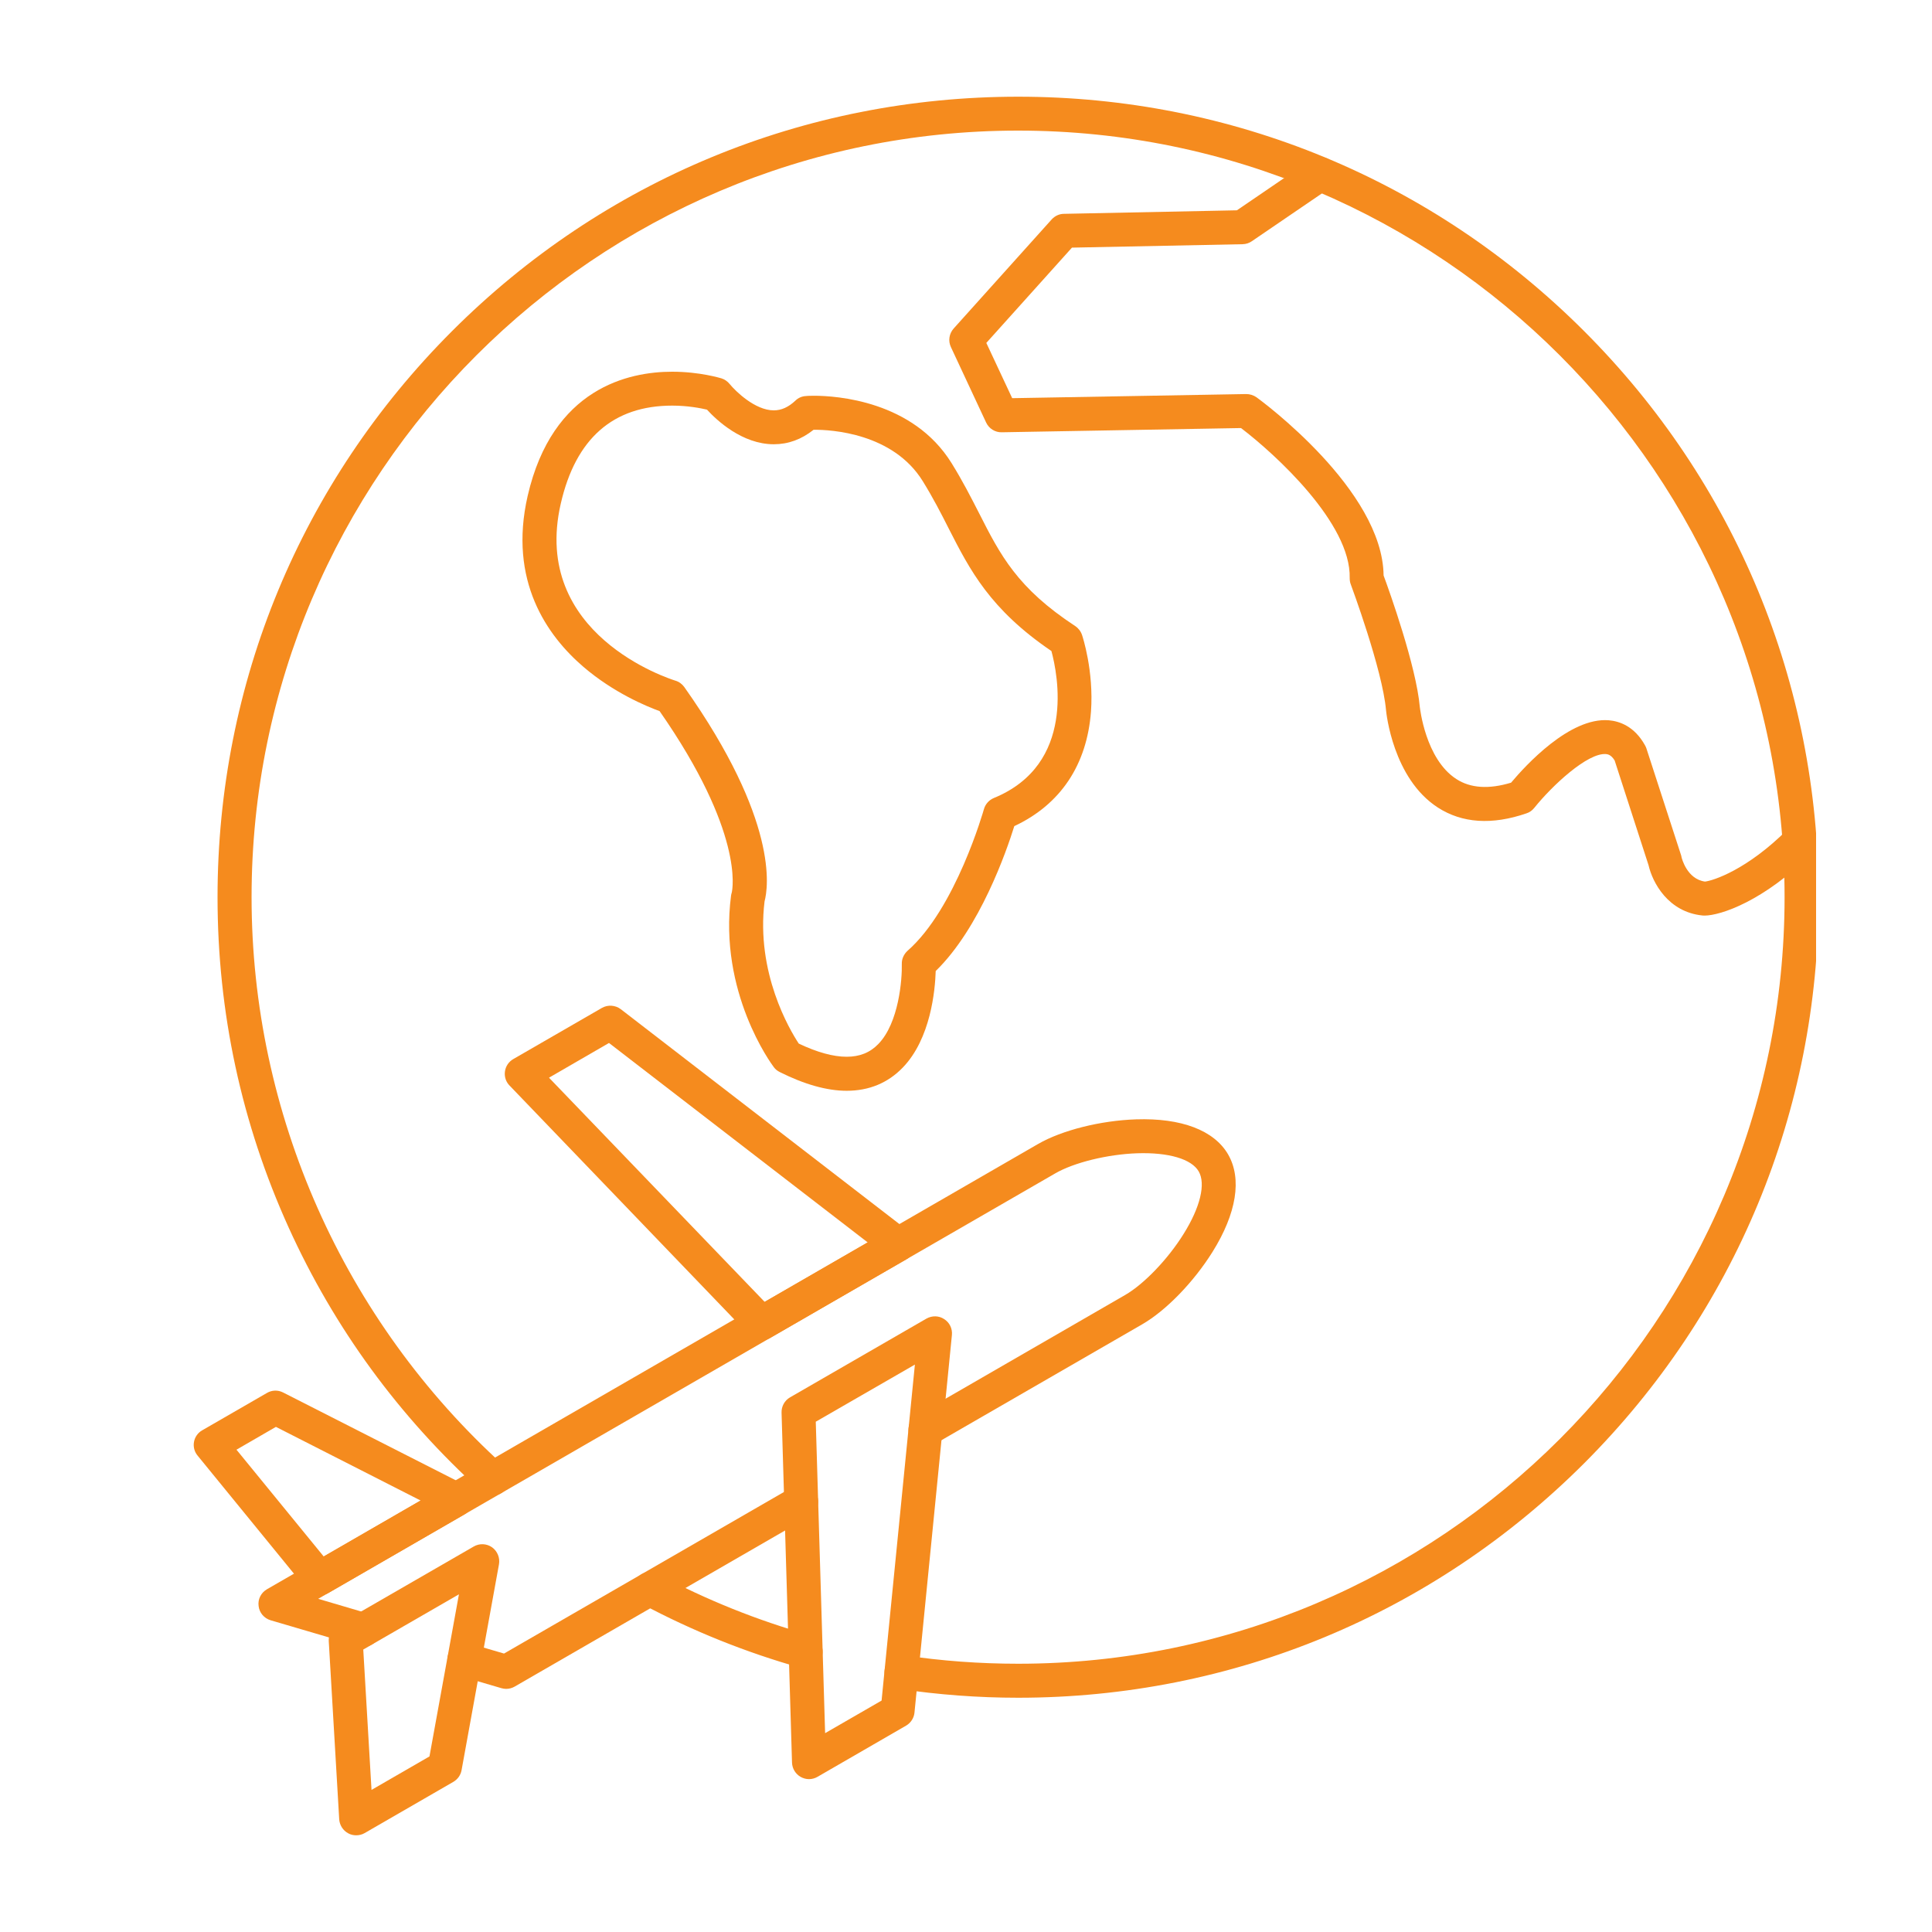 <svg xmlns="http://www.w3.org/2000/svg" xmlns:xlink="http://www.w3.org/1999/xlink" width="100" viewBox="0 0 75 75" height="100" preserveAspectRatio="xMidYMid meet"><defs><clipPath id="42aeadb387"><path d="M 8 3.75 L 70.5 3.75 L 70.5 66 L 8 66 Z M 8 3.75 " clip-rule="nonzero"></path></clipPath><clipPath id="286c812440"><path d="M 36 6 L 70.5 6 L 70.5 36 L 36 36 Z M 36 6 " clip-rule="nonzero"></path></clipPath><clipPath id="c9861dce03"><path d="M 7.5 53 L 19 53 L 19 62 L 7.5 62 Z M 7.5 53 " clip-rule="nonzero"></path></clipPath><clipPath id="98985e319d"><path d="M 12 59 L 20 59 L 20 71.25 L 12 71.25 Z M 12 59 " clip-rule="nonzero"></path></clipPath></defs><g clip-path="url(#42aeadb387)"><path fill="#f58b1e" d="M 39.523 65.906 C 37.973 65.906 36.418 65.789 34.898 65.562 C 34.535 65.508 34.289 65.176 34.344 64.812 C 34.395 64.453 34.73 64.207 35.09 64.258 C 36.547 64.477 38.039 64.586 39.523 64.586 C 55.93 64.586 69.277 51.238 69.277 34.828 C 69.277 18.422 55.93 5.07 39.523 5.07 C 23.113 5.07 9.766 18.422 9.766 34.828 C 9.766 43.227 13.34 51.27 19.57 56.906 C 19.84 57.152 19.859 57.566 19.617 57.836 C 19.371 58.109 18.957 58.129 18.684 57.887 C 15.492 55 12.977 51.559 11.207 47.656 C 9.375 43.613 8.445 39.301 8.445 34.828 C 8.445 26.527 11.68 18.723 17.547 12.855 C 23.418 6.984 31.223 3.754 39.523 3.754 C 47.82 3.754 55.625 6.984 61.496 12.855 C 67.363 18.723 70.598 26.527 70.598 34.828 C 70.598 43.129 67.363 50.934 61.496 56.805 C 55.625 62.672 47.82 65.906 39.523 65.906 Z M 31.277 64.773 C 31.219 64.773 31.156 64.766 31.098 64.75 C 28.957 64.148 26.879 63.312 24.918 62.266 C 24.594 62.094 24.473 61.695 24.645 61.375 C 24.816 61.055 25.215 60.93 25.535 61.102 C 27.414 62.105 29.406 62.906 31.453 63.48 C 31.805 63.578 32.008 63.941 31.91 64.293 C 31.828 64.582 31.566 64.773 31.277 64.773 Z M 31.277 64.773 " fill-opacity="1" fill-rule="evenodd"></path></g><g clip-path="url(#286c812440)"><path fill="#f58b1e" d="M 66.168 35.543 C 66.141 35.543 66.113 35.539 66.09 35.539 C 64.758 35.406 64.152 34.266 63.996 33.586 L 62.68 29.52 C 62.535 29.289 62.406 29.281 62.344 29.273 C 61.633 29.215 60.262 30.488 59.559 31.363 C 59.48 31.461 59.379 31.535 59.258 31.574 C 57.918 32.035 56.758 31.957 55.816 31.348 C 54.07 30.219 53.816 27.672 53.805 27.566 C 53.668 25.996 52.449 22.719 52.438 22.688 C 52.406 22.609 52.395 22.523 52.395 22.438 C 52.449 20.324 49.52 17.641 48.176 16.617 L 38.891 16.781 C 38.629 16.789 38.391 16.637 38.281 16.402 L 36.914 13.473 C 36.801 13.234 36.844 12.953 37.02 12.754 L 40.824 8.52 C 40.949 8.383 41.121 8.301 41.301 8.301 L 48.016 8.164 L 50.879 6.211 C 51.18 6.004 51.59 6.082 51.793 6.383 C 52 6.684 51.922 7.094 51.621 7.301 L 48.598 9.363 C 48.492 9.438 48.367 9.477 48.238 9.48 L 41.613 9.613 L 38.289 13.312 L 39.293 15.457 L 48.379 15.297 C 48.516 15.297 48.66 15.34 48.777 15.422 C 48.98 15.57 53.676 19.023 53.711 22.34 C 53.941 22.961 54.977 25.863 55.117 27.445 C 55.121 27.461 55.328 29.465 56.535 30.242 C 57.082 30.598 57.797 30.645 58.66 30.383 C 59.223 29.711 60.941 27.836 62.453 27.961 C 62.867 27.996 63.445 28.191 63.855 28.926 C 63.879 28.965 63.895 29.004 63.91 29.043 L 65.262 33.207 C 65.27 33.23 65.273 33.254 65.277 33.277 C 65.285 33.305 65.48 34.125 66.188 34.223 C 66.5 34.188 67.82 33.77 69.395 32.195 C 69.656 31.938 70.07 31.938 70.328 32.195 C 70.586 32.453 70.586 32.871 70.328 33.129 C 68.469 34.984 66.789 35.543 66.168 35.543 Z M 66.168 35.543 " fill-opacity="1" fill-rule="evenodd"></path></g><path fill="#f58b1e" d="M 32.867 42.344 C 32.105 42.344 31.23 42.098 30.27 41.617 C 30.18 41.574 30.098 41.508 30.039 41.426 C 29.949 41.309 27.891 38.516 28.379 34.77 C 28.387 34.719 28.391 34.699 28.406 34.652 C 28.441 34.508 28.879 32.301 25.605 27.605 C 25.102 27.422 23.824 26.895 22.648 25.887 C 21.242 24.68 19.727 22.551 20.484 19.25 C 21.449 15.055 24.414 14.43 26.094 14.43 C 27.172 14.43 27.973 14.68 28.008 14.688 C 28.133 14.727 28.242 14.805 28.324 14.906 C 28.555 15.188 29.312 15.93 30.039 15.93 C 30.336 15.93 30.609 15.805 30.879 15.551 C 30.988 15.445 31.129 15.383 31.281 15.375 C 31.293 15.371 31.406 15.363 31.594 15.363 C 32.469 15.363 35.438 15.555 36.941 17.98 C 37.375 18.68 37.695 19.312 38.008 19.922 C 38.832 21.547 39.488 22.828 41.742 24.305 C 41.863 24.387 41.957 24.508 42.004 24.648 C 42.023 24.703 42.465 26.039 42.352 27.621 C 42.195 29.695 41.168 31.23 39.375 32.07 C 39.074 33.039 38.039 36.027 36.324 37.695 C 36.301 38.438 36.133 40.32 35.043 41.445 C 34.469 42.039 33.738 42.344 32.867 42.344 Z M 31.008 40.512 C 31.723 40.852 32.348 41.023 32.867 41.023 C 33.371 41.023 33.773 40.863 34.094 40.531 C 34.895 39.711 35.023 38.012 35.008 37.426 C 35 37.23 35.086 37.043 35.23 36.91 C 37.102 35.273 38.184 31.453 38.195 31.414 C 38.25 31.219 38.391 31.059 38.578 30.98 C 41.777 29.672 41.059 26.172 40.816 25.273 C 38.43 23.652 37.652 22.129 36.832 20.523 C 36.535 19.934 36.223 19.328 35.82 18.676 C 34.668 16.816 32.27 16.676 31.582 16.684 C 31.113 17.059 30.598 17.246 30.039 17.246 C 28.809 17.246 27.816 16.309 27.445 15.902 C 27.195 15.844 26.699 15.746 26.094 15.746 C 23.805 15.746 22.348 17.023 21.77 19.547 C 20.598 24.633 25.984 26.348 26.215 26.422 C 26.355 26.461 26.477 26.551 26.562 26.668 C 30.23 31.852 29.824 34.457 29.68 34.992 C 29.34 37.762 30.656 39.98 31.008 40.512 Z M 31.008 40.512 " fill-opacity="1" fill-rule="evenodd"></path><path fill="#f58b1e" d="M 19.648 65.562 C 19.59 65.562 19.523 65.551 19.465 65.535 L 17.84 65.059 C 17.492 64.953 17.289 64.59 17.395 64.238 C 17.496 63.891 17.863 63.691 18.211 63.793 L 19.566 64.191 L 30.773 57.723 C 31.086 57.539 31.492 57.645 31.672 57.961 C 31.855 58.277 31.746 58.68 31.43 58.863 L 19.98 65.473 C 19.879 65.531 19.766 65.562 19.648 65.562 Z M 14.105 63.93 C 14.043 63.93 13.98 63.922 13.918 63.902 L 10.504 62.898 C 10.254 62.824 10.066 62.605 10.039 62.344 C 10.004 62.082 10.133 61.828 10.363 61.695 L 40.297 44.41 C 41.227 43.875 42.719 43.5 44.102 43.453 C 45.863 43.395 47.133 43.879 47.676 44.816 C 48.219 45.758 48.004 47.102 47.07 48.598 C 46.336 49.773 45.266 50.875 44.34 51.41 L 36.254 56.078 C 35.941 56.262 35.535 56.152 35.355 55.836 C 35.172 55.52 35.281 55.117 35.598 54.938 L 43.68 50.27 C 44.41 49.848 45.344 48.875 45.949 47.898 C 46.594 46.867 46.812 45.957 46.535 45.477 C 46.258 44.992 45.363 44.73 44.145 44.77 C 43 44.809 41.688 45.129 40.957 45.555 L 12.352 62.066 L 14.289 62.637 C 14.641 62.742 14.84 63.109 14.738 63.457 C 14.652 63.746 14.391 63.93 14.105 63.93 Z M 14.105 63.93 " fill-opacity="1" fill-rule="evenodd"></path><path fill="#f58b1e" d="M 31.406 69.066 C 31.293 69.066 31.184 69.035 31.082 68.98 C 30.883 68.867 30.754 68.656 30.746 68.426 L 30.34 54.84 C 30.332 54.598 30.457 54.367 30.668 54.246 L 35.965 51.188 C 36.184 51.066 36.445 51.07 36.652 51.207 C 36.863 51.34 36.977 51.578 36.953 51.824 L 35.5 66.484 C 35.48 66.695 35.355 66.883 35.176 66.988 L 31.734 68.977 C 31.633 69.035 31.52 69.066 31.406 69.066 Z M 31.668 55.191 L 32.031 67.281 L 34.223 66.016 L 35.516 52.973 Z M 31.668 55.191 " fill-opacity="1" fill-rule="evenodd"></path><g clip-path="url(#c9861dce03)"><path fill="#f58b1e" d="M 12.41 61.934 C 12.219 61.934 12.031 61.848 11.902 61.691 L 7.672 56.508 C 7.547 56.359 7.496 56.164 7.531 55.973 C 7.566 55.781 7.684 55.617 7.852 55.523 L 10.363 54.074 C 10.555 53.961 10.789 53.953 10.988 54.055 L 18.008 57.625 C 18.227 57.734 18.363 57.953 18.371 58.195 C 18.375 58.438 18.25 58.664 18.039 58.785 L 12.742 61.844 C 12.637 61.902 12.523 61.934 12.41 61.934 Z M 9.18 56.277 L 12.566 60.422 L 16.328 58.25 L 10.711 55.391 Z M 9.18 56.277 " fill-opacity="1" fill-rule="evenodd"></path></g><g clip-path="url(#98985e319d)"><path fill="#f58b1e" d="M 13.828 71.246 C 13.723 71.246 13.613 71.223 13.516 71.168 C 13.316 71.059 13.184 70.855 13.168 70.625 L 12.762 63.703 C 12.75 63.457 12.875 63.219 13.09 63.094 L 18.391 60.035 C 18.613 59.906 18.891 59.918 19.102 60.066 C 19.309 60.215 19.414 60.473 19.371 60.723 L 17.918 68.719 C 17.883 68.91 17.766 69.074 17.598 69.172 L 14.156 71.16 C 14.055 71.219 13.941 71.246 13.828 71.246 Z M 14.102 64.035 L 14.422 69.484 L 16.672 68.184 L 17.816 61.891 Z M 14.102 64.035 " fill-opacity="1" fill-rule="evenodd"></path></g><path fill="#f58b1e" d="M 29.562 52.031 C 29.391 52.031 29.219 51.961 29.09 51.828 L 19.781 42.141 C 19.637 41.996 19.574 41.793 19.602 41.594 C 19.629 41.391 19.75 41.215 19.926 41.113 L 23.363 39.129 C 23.594 38.996 23.887 39.016 24.098 39.176 L 35.266 47.789 C 35.441 47.922 35.535 48.137 35.52 48.355 C 35.508 48.574 35.383 48.77 35.191 48.883 L 29.895 51.941 C 29.789 52 29.676 52.031 29.562 52.031 Z M 21.312 41.836 L 29.684 50.539 L 33.684 48.23 L 23.641 40.488 Z M 21.312 41.836 " fill-opacity="1" fill-rule="evenodd"></path></svg>